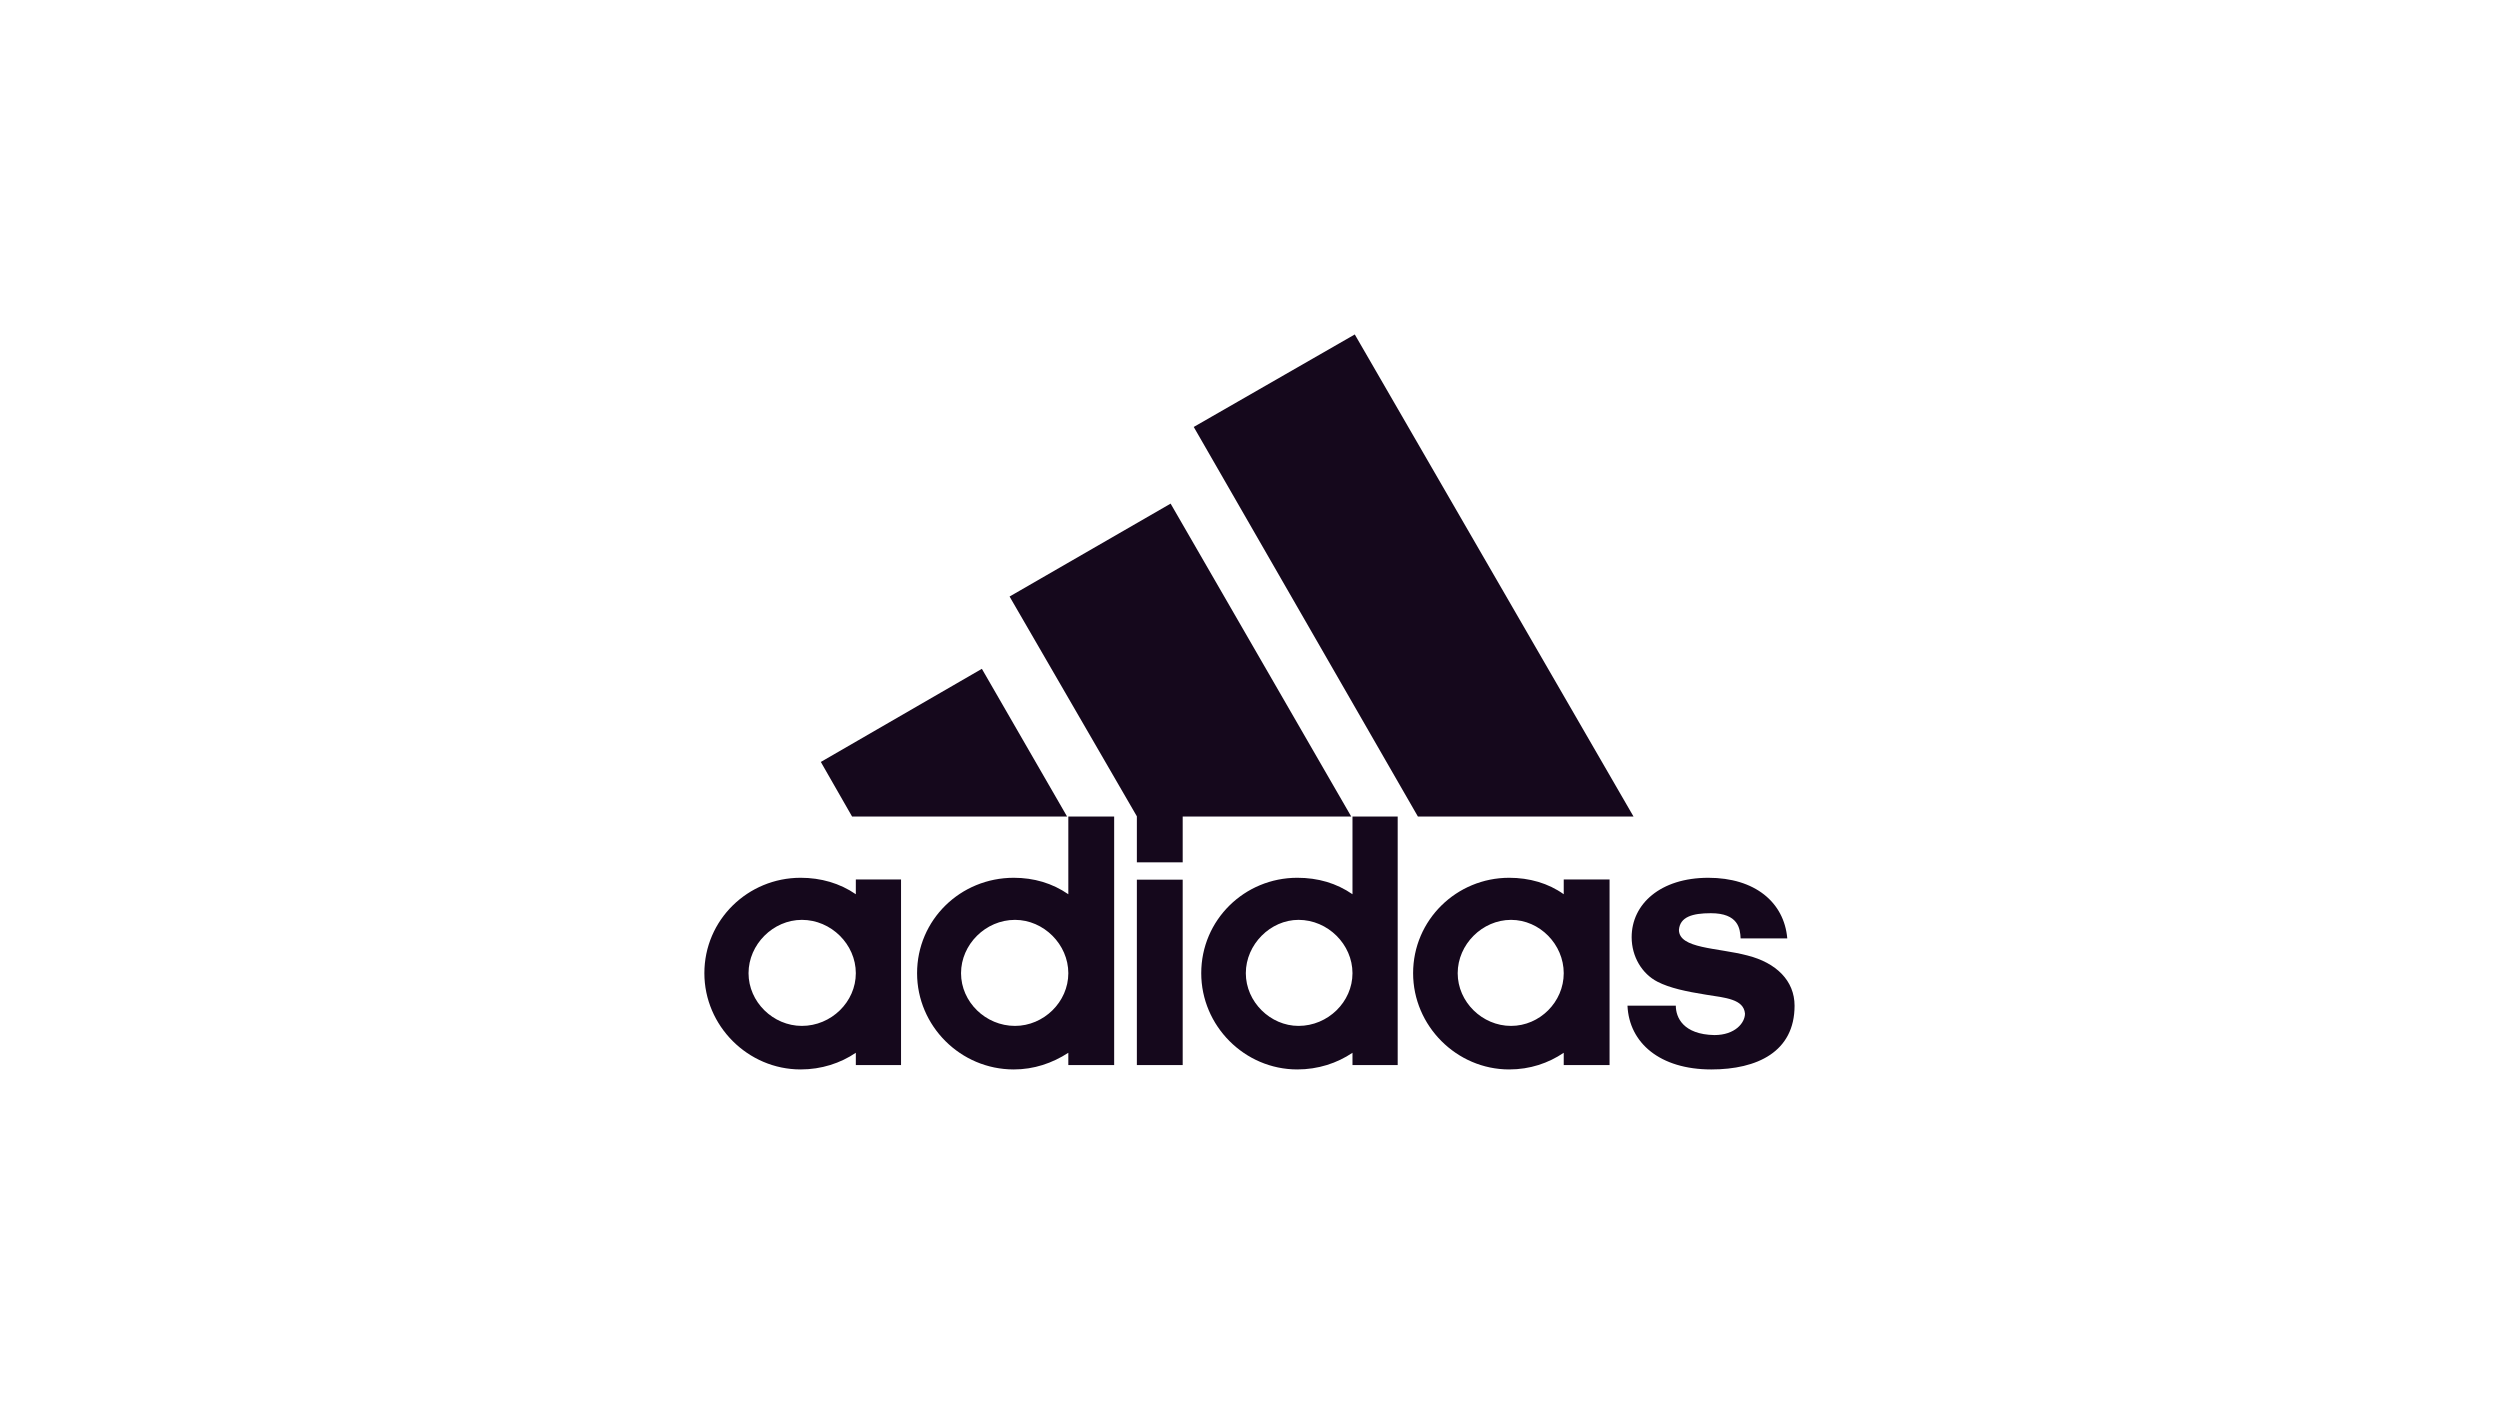 <?xml version="1.0" encoding="UTF-8"?> <svg xmlns="http://www.w3.org/2000/svg" xml:space="preserve" fill-rule="evenodd" stroke-linejoin="round" stroke-miterlimit="2" clip-rule="evenodd" viewBox="0 0 1491 838"> <path fill="none" d="M0 0h1490.36v837.283H0z"></path> <g fill="#15081c"> <path fill-rule="nonzero" d="M845.636 486.978 711.945 254.634l96.044-55.166 166.243 287.51H845.636M489.541 454.425l96.044-55.539 50.817 88.092H508.179l-18.638-32.553M678.025 524.625h27.334v110.58h-27.334zM1020.58 637.814c-30.565 0-48.954-15.779-49.948-38.019h28.826c0 6.957 4.348 17.146 22.986 17.519 12.424 0 18.264-7.331 18.264-12.798-.746-8.697-11.679-9.443-23.359-11.307-11.679-1.863-21.619-3.976-28.825-7.703-9.195-4.721-15.407-14.91-15.407-26.589 0-19.755 17.146-35.411 45.723-35.411 27.708 0 45.227 14.537 47.09 36.156h-27.831c-.249-5.839-1.367-15.033-17.768-15.033-11.058 0-18.388 2.236-19.01 9.939 0 11.307 22.986 10.561 40.878 15.283 17.146 4.349 28.08 15.034 28.08 29.944 0 27.458-22.24 38.019-49.699 38.019M602.11 355.772l96.044-55.415 107.722 186.621H705.36v27.334h-27.335v-27.459L602.11 355.772"></path> <path d="M604.595 637.814c-31.807 0-57.651-25.967-57.651-57.402 0-31.808 25.844-56.906 57.651-56.906 12.052 0 22.986 3.231 32.553 9.816v-46.344h27.334v148.227h-27.334v-7.33c-9.567 6.212-20.501 9.939-32.553 9.939Zm-31.435-57.402c0 17.146 14.662 31.435 32.18 31.435 17.147 0 31.808-14.289 31.808-31.435s-14.661-31.808-31.808-31.808c-17.518 0-32.18 14.662-32.18 31.808M806.622 486.978h26.962v148.227h-26.962v-7.33c-9.194 6.212-20.501 9.939-32.926 9.939-31.434 0-57.278-25.967-57.278-57.402 0-31.808 25.844-56.906 57.278-56.906 12.425 0 23.359 3.231 32.926 9.816v-46.344Zm-63.615 93.434c0 17.146 14.661 31.435 31.435 31.435 17.519 0 32.18-14.289 32.18-31.435s-14.661-31.808-32.18-31.808c-16.774 0-31.435 14.662-31.435 31.808M900.056 637.814c-31.31 0-57.278-25.967-57.278-57.402 0-31.808 25.968-56.906 57.278-56.906 12.052 0 23.359 3.231 32.553 9.816V524.5h27.335v110.705h-27.335v-7.33c-9.194 6.212-20.128 9.939-32.553 9.939Zm-30.689-57.402c0 17.146 14.661 31.435 31.808 31.435 17.146 0 31.434-14.289 31.434-31.435s-14.288-31.808-31.434-31.808c-17.147 0-31.808 14.662-31.808 31.808M446.427 580.412c0 17.146 14.662 31.435 31.808 31.435 17.519 0 32.18-14.289 32.18-31.435s-14.661-31.808-32.18-31.808c-17.146 0-31.808 14.662-31.808 31.808Zm31.062 57.402c-31.434 0-57.402-25.967-57.402-57.402 0-31.808 25.968-56.906 57.402-56.906 12.052 0 23.359 3.231 32.926 9.816V524.5h26.962v110.705h-26.962v-7.33c-9.194 6.212-20.501 9.939-32.926 9.939"></path> </g> </svg> 